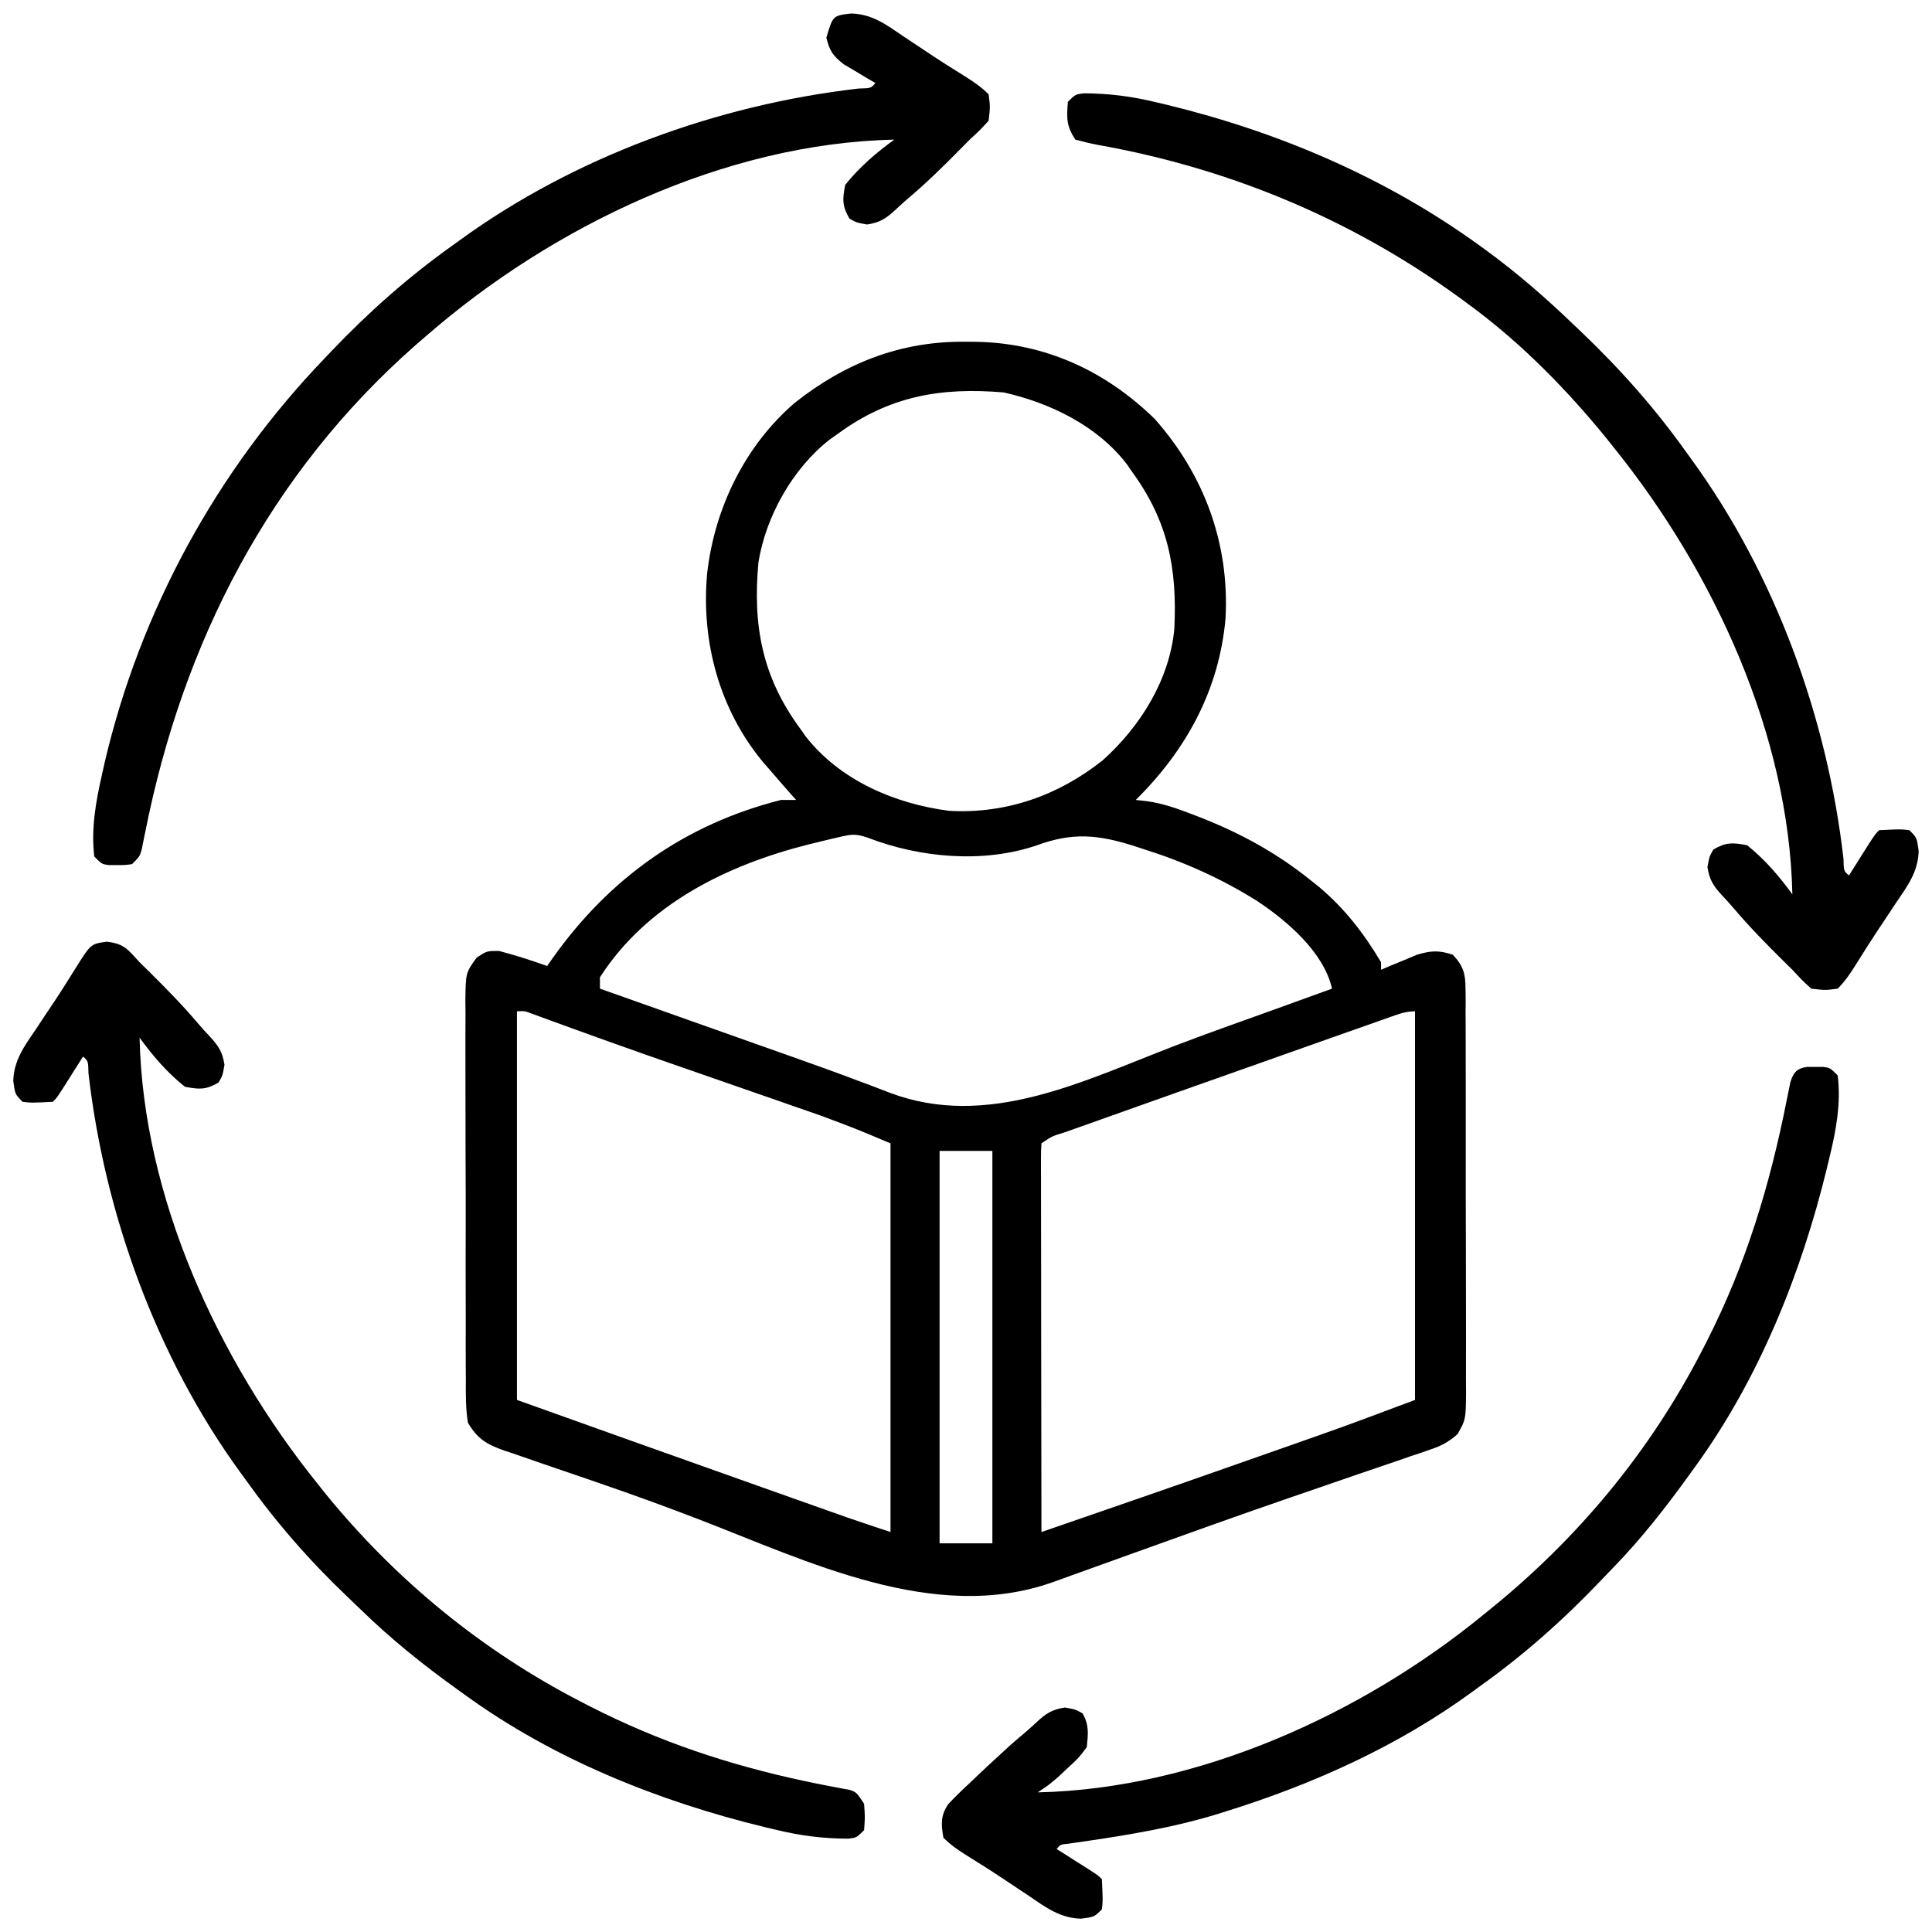 <svg width="40" height="40" viewBox="0 0 40 40" fill="none" xmlns="http://www.w3.org/2000/svg">
<g clip-path="url(#clip0_500_172)">
<path d="M19.985 7.075C20.108 7.076 20.108 7.076 20.233 7.077C21.649 7.108 22.89 7.681 23.906 8.672C24.934 9.831 25.458 11.26 25.373 12.807C25.24 14.289 24.561 15.526 23.515 16.562C23.632 16.575 23.632 16.575 23.751 16.588C24.07 16.634 24.363 16.735 24.662 16.851C24.717 16.872 24.771 16.892 24.827 16.914C25.666 17.242 26.403 17.641 27.109 18.203C27.176 18.256 27.242 18.309 27.311 18.364C27.842 18.811 28.24 19.328 28.593 19.922C28.593 19.973 28.593 20.025 28.593 20.078C28.661 20.049 28.729 20.02 28.799 19.99C28.889 19.953 28.979 19.916 29.072 19.878C29.16 19.841 29.249 19.804 29.341 19.765C29.633 19.68 29.789 19.671 30.078 19.766C30.296 19.997 30.341 20.155 30.342 20.469C30.343 20.587 30.343 20.587 30.345 20.708C30.344 20.794 30.344 20.88 30.343 20.968C30.344 21.104 30.344 21.104 30.345 21.243C30.346 21.544 30.346 21.845 30.346 22.146C30.346 22.302 30.346 22.458 30.347 22.614C30.348 23.104 30.348 23.595 30.347 24.086C30.346 24.591 30.347 25.097 30.349 25.603C30.351 26.038 30.351 26.472 30.351 26.907C30.351 27.166 30.351 27.426 30.352 27.685C30.353 27.974 30.352 28.264 30.351 28.553C30.352 28.639 30.352 28.725 30.353 28.813C30.348 29.39 30.348 29.39 30.175 29.695C29.997 29.846 29.863 29.926 29.642 30.001C29.571 30.026 29.5 30.051 29.427 30.076C29.349 30.102 29.271 30.128 29.192 30.154C29.069 30.197 29.069 30.197 28.943 30.241C28.672 30.334 28.401 30.426 28.129 30.518C27.845 30.615 27.56 30.714 27.276 30.812C27.079 30.88 26.882 30.948 26.685 31.015C25.607 31.386 24.534 31.772 23.461 32.158C23.195 32.254 22.929 32.349 22.663 32.445C22.506 32.502 22.348 32.558 22.19 32.615C22.086 32.653 22.086 32.653 21.98 32.691C21.919 32.713 21.859 32.734 21.797 32.757C19.349 33.626 16.717 32.32 14.454 31.451C13.779 31.191 13.101 30.944 12.417 30.71C12.334 30.681 12.251 30.653 12.165 30.623C11.855 30.517 11.545 30.41 11.235 30.305C11.03 30.235 10.825 30.164 10.62 30.092C10.561 30.073 10.502 30.053 10.441 30.033C10.075 29.903 9.882 29.79 9.687 29.453C9.64 29.154 9.643 28.857 9.645 28.554C9.644 28.463 9.644 28.373 9.643 28.279C9.641 27.979 9.642 27.678 9.643 27.378C9.642 27.222 9.642 27.066 9.642 26.91C9.64 26.42 9.64 25.93 9.642 25.44C9.643 24.934 9.642 24.429 9.639 23.924C9.637 23.49 9.637 23.055 9.637 22.621C9.638 22.362 9.637 22.103 9.636 21.844C9.635 21.555 9.636 21.266 9.638 20.977C9.637 20.891 9.636 20.806 9.635 20.717C9.642 20.14 9.642 20.14 9.869 19.827C10.078 19.688 10.078 19.688 10.331 19.688C10.669 19.778 10.999 19.881 11.328 20C11.364 19.947 11.401 19.894 11.44 19.84C12.619 18.179 14.183 17.064 16.171 16.562C16.274 16.562 16.378 16.562 16.484 16.562C16.434 16.507 16.434 16.507 16.383 16.451C16.233 16.281 16.085 16.11 15.937 15.938C15.89 15.884 15.843 15.83 15.795 15.775C14.891 14.685 14.514 13.278 14.64 11.879C14.79 10.53 15.421 9.227 16.457 8.338C17.503 7.511 18.651 7.062 19.985 7.075ZM17.343 8.984C17.288 9.023 17.233 9.063 17.175 9.103C16.412 9.699 15.855 10.692 15.703 11.641C15.582 12.941 15.776 14.009 16.562 15.078C16.601 15.133 16.64 15.189 16.68 15.246C17.393 16.158 18.526 16.641 19.648 16.787C20.826 16.855 21.918 16.469 22.834 15.738C23.608 15.042 24.213 14.078 24.313 13.023C24.374 11.771 24.188 10.796 23.437 9.766C23.403 9.716 23.368 9.667 23.333 9.615C22.725 8.817 21.738 8.339 20.781 8.125C19.479 8.014 18.412 8.199 17.343 8.984ZM17.393 17.327C17.326 17.342 17.259 17.358 17.189 17.374C17.082 17.4 17.082 17.4 16.972 17.427C16.898 17.445 16.824 17.463 16.748 17.481C15.048 17.91 13.394 18.719 12.421 20.234C12.421 20.312 12.421 20.389 12.421 20.469C12.478 20.489 12.535 20.509 12.594 20.53C13.138 20.723 13.682 20.916 14.227 21.109C14.561 21.227 14.895 21.346 15.229 21.464C15.445 21.54 15.661 21.617 15.877 21.694C16.038 21.75 16.198 21.807 16.358 21.864C16.832 22.032 17.305 22.201 17.775 22.379C17.852 22.408 17.93 22.437 18.009 22.466C18.147 22.519 18.285 22.571 18.423 22.625C20.444 23.385 22.412 22.386 24.296 21.663C24.934 21.419 25.577 21.189 26.22 20.96C26.512 20.856 26.803 20.75 27.094 20.644C27.188 20.61 27.282 20.576 27.379 20.541C27.444 20.517 27.51 20.493 27.578 20.469C27.409 19.716 26.652 19.071 26.034 18.658C25.29 18.191 24.509 17.841 23.671 17.578C23.587 17.55 23.587 17.55 23.501 17.522C22.744 17.28 22.218 17.227 21.47 17.5C20.365 17.88 19.045 17.761 17.968 17.344C17.717 17.26 17.643 17.27 17.393 17.327ZM10.703 20.938C10.703 23.593 10.703 26.248 10.703 28.984C13.248 29.894 13.248 29.894 15.795 30.799C16.03 30.882 16.264 30.966 16.499 31.049C16.653 31.103 16.806 31.158 16.96 31.212C17.028 31.236 17.096 31.261 17.166 31.285C17.231 31.308 17.295 31.331 17.362 31.354C17.417 31.374 17.472 31.393 17.529 31.414C17.831 31.518 18.134 31.618 18.437 31.719C18.437 29.063 18.437 26.408 18.437 23.672C17.719 23.369 17.719 23.369 16.994 23.098C16.906 23.067 16.819 23.036 16.729 23.005C16.637 22.973 16.545 22.942 16.451 22.909C16.352 22.874 16.253 22.84 16.154 22.805C15.895 22.715 15.635 22.625 15.376 22.535C14.966 22.393 14.556 22.25 14.146 22.107C14.046 22.072 13.945 22.037 13.844 22.002C13.042 21.723 12.242 21.437 11.444 21.145C11.369 21.117 11.294 21.09 11.217 21.062C11.151 21.038 11.085 21.014 11.018 20.989C10.862 20.93 10.862 20.93 10.703 20.938ZM28.787 21.055C28.713 21.081 28.639 21.107 28.563 21.134C28.441 21.177 28.441 21.177 28.317 21.221C28.233 21.251 28.148 21.281 28.061 21.311C27.782 21.409 27.504 21.508 27.226 21.606C27.035 21.674 26.844 21.741 26.653 21.809C26.169 21.98 25.685 22.151 25.201 22.323C24.934 22.417 24.668 22.512 24.401 22.606C24.013 22.744 23.625 22.881 23.236 23.02C23.093 23.07 22.951 23.121 22.808 23.172C22.611 23.241 22.414 23.312 22.217 23.382C22.159 23.402 22.101 23.423 22.041 23.444C21.782 23.523 21.782 23.523 21.562 23.672C21.554 23.777 21.552 23.882 21.552 23.987C21.552 24.055 21.552 24.122 21.552 24.192C21.552 24.267 21.553 24.342 21.553 24.419C21.553 24.498 21.553 24.576 21.553 24.657C21.553 24.918 21.554 25.179 21.554 25.44C21.554 25.62 21.555 25.8 21.555 25.981C21.555 26.456 21.556 26.932 21.556 27.407C21.557 27.892 21.558 28.377 21.558 28.862C21.559 29.814 21.56 30.767 21.562 31.719C22.954 31.24 24.344 30.759 25.732 30.27C26.004 30.174 26.276 30.079 26.547 29.984C26.725 29.921 26.903 29.859 27.081 29.796C27.16 29.768 27.238 29.741 27.32 29.712C27.982 29.479 28.638 29.231 29.296 28.984C29.296 26.329 29.296 23.673 29.296 20.938C29.104 20.938 28.969 20.991 28.787 21.055ZM19.453 23.828C19.453 26.509 19.453 29.191 19.453 31.953C19.813 31.953 20.174 31.953 20.546 31.953C20.546 29.272 20.546 26.591 20.546 23.828C20.185 23.828 19.824 23.828 19.453 23.828Z" fill="black"/>
<path d="M17.615 0.28C18.052 0.287 18.345 0.507 18.695 0.747C18.793 0.811 18.793 0.811 18.892 0.877C19.02 0.961 19.149 1.047 19.277 1.133C19.503 1.284 19.734 1.428 19.965 1.572C20.156 1.692 20.308 1.793 20.468 1.953C20.502 2.212 20.502 2.212 20.468 2.5C20.294 2.69 20.294 2.69 20.077 2.891C19.985 2.985 19.985 2.985 19.89 3.08C19.542 3.433 19.191 3.778 18.812 4.099C18.721 4.176 18.632 4.256 18.545 4.339C18.346 4.523 18.223 4.606 17.953 4.648C17.734 4.609 17.734 4.609 17.587 4.526C17.434 4.263 17.441 4.129 17.499 3.828C17.79 3.463 18.138 3.164 18.515 2.891C15.011 2.966 11.431 4.684 8.827 6.953C8.756 7.015 8.684 7.077 8.61 7.14C5.578 9.807 3.787 13.297 3.006 17.232C2.993 17.295 2.98 17.358 2.967 17.423C2.956 17.479 2.945 17.535 2.933 17.593C2.89 17.734 2.89 17.734 2.734 17.891C2.587 17.911 2.587 17.911 2.421 17.91C2.366 17.911 2.312 17.911 2.255 17.911C2.109 17.891 2.109 17.891 1.952 17.734C1.883 17.156 1.985 16.588 2.114 16.025C2.131 15.948 2.148 15.871 2.166 15.791C2.9 12.649 4.486 9.745 6.718 7.422C6.766 7.371 6.815 7.32 6.864 7.268C7.644 6.451 8.454 5.733 9.374 5.078C9.421 5.044 9.467 5.01 9.515 4.976C11.895 3.245 14.858 2.168 17.776 1.833C18.032 1.827 18.032 1.827 18.124 1.719C18.064 1.684 18.004 1.649 17.942 1.613C17.863 1.566 17.785 1.518 17.704 1.47C17.587 1.4 17.587 1.4 17.468 1.33C17.245 1.156 17.175 1.053 17.109 0.781C17.244 0.324 17.244 0.324 17.615 0.28Z" fill="black"/>
<path d="M37.413 22.089C37.468 22.089 37.522 22.089 37.579 22.09C37.634 22.089 37.688 22.089 37.745 22.089C37.891 22.109 37.891 22.109 38.048 22.266C38.117 22.837 38.017 23.391 37.882 23.945C37.864 24.019 37.846 24.093 37.828 24.17C37.293 26.371 36.419 28.551 35.079 30.391C35.044 30.438 35.01 30.486 34.975 30.535C34.489 31.209 33.987 31.851 33.408 32.448C33.317 32.542 33.227 32.636 33.136 32.731C32.356 33.549 31.546 34.267 30.626 34.922C30.58 34.955 30.535 34.989 30.488 35.023C28.957 36.144 27.195 36.937 25.391 37.5C25.326 37.52 25.261 37.541 25.194 37.562C24.188 37.868 23.158 38.024 22.118 38.172C21.956 38.187 21.956 38.187 21.876 38.281C21.937 38.32 21.998 38.358 22.061 38.398C22.14 38.448 22.219 38.498 22.3 38.55C22.419 38.625 22.419 38.625 22.539 38.701C22.735 38.828 22.735 38.828 22.813 38.906C22.834 39.354 22.834 39.354 22.813 39.531C22.657 39.688 22.657 39.688 22.38 39.724C21.948 39.713 21.652 39.491 21.304 39.253C21.24 39.21 21.175 39.167 21.108 39.123C20.979 39.039 20.851 38.953 20.723 38.867C20.497 38.716 20.266 38.572 20.035 38.428C19.843 38.308 19.692 38.207 19.532 38.047C19.484 37.776 19.471 37.588 19.632 37.354C19.775 37.2 19.924 37.056 20.079 36.914C20.133 36.863 20.186 36.811 20.242 36.758C20.394 36.613 20.549 36.47 20.704 36.328C20.77 36.267 20.836 36.207 20.904 36.144C21.002 36.057 21.101 35.972 21.202 35.888C21.288 35.815 21.372 35.74 21.454 35.663C21.652 35.478 21.776 35.394 22.047 35.352C22.266 35.391 22.266 35.391 22.413 35.474C22.552 35.714 22.528 35.899 22.501 36.172C22.338 36.391 22.338 36.391 22.125 36.587C22.055 36.653 21.985 36.718 21.913 36.786C21.719 36.953 21.719 36.953 21.485 37.109C24.776 37.039 28.185 35.5 30.704 33.438C30.744 33.405 30.785 33.372 30.826 33.339C32.657 31.865 34.158 30.06 35.235 27.969C35.267 27.907 35.299 27.845 35.332 27.781C36.151 26.174 36.644 24.533 36.994 22.768C37.013 22.674 37.013 22.674 37.033 22.577C37.044 22.521 37.055 22.465 37.067 22.407C37.128 22.207 37.203 22.118 37.413 22.089Z" fill="black"/>
<path d="M2.212 19.497C2.577 19.54 2.644 19.657 2.89 19.922C2.953 19.984 3.016 20.045 3.08 20.109C3.433 20.458 3.778 20.809 4.098 21.187C4.176 21.278 4.256 21.368 4.339 21.454C4.523 21.653 4.606 21.776 4.648 22.046C4.609 22.266 4.609 22.266 4.526 22.412C4.263 22.565 4.129 22.558 3.828 22.5C3.463 22.209 3.164 21.861 2.89 21.484C2.962 24.794 4.518 28.156 6.562 30.703C6.626 30.783 6.69 30.862 6.755 30.945C8.208 32.724 9.989 34.182 12.031 35.234C12.093 35.266 12.155 35.298 12.219 35.331C13.642 36.057 15.084 36.538 16.644 36.872C16.708 36.885 16.773 36.899 16.839 36.913C16.97 36.94 17.101 36.966 17.232 36.99C17.295 37.002 17.358 37.015 17.423 37.027C17.479 37.038 17.535 37.048 17.593 37.058C17.734 37.109 17.734 37.109 17.89 37.344C17.91 37.622 17.91 37.622 17.89 37.891C17.734 38.047 17.734 38.047 17.56 38.068C17.037 38.066 16.561 38.005 16.055 37.881C15.943 37.855 15.943 37.855 15.83 37.828C13.629 37.292 11.449 36.418 9.609 35.078C9.562 35.044 9.514 35.01 9.466 34.975C8.761 34.47 8.1 33.938 7.478 33.333C7.384 33.242 7.289 33.152 7.195 33.062C6.402 32.307 5.713 31.516 5.078 30.625C5.044 30.578 5.01 30.532 4.975 30.484C3.244 28.104 2.168 25.141 1.832 22.223C1.826 21.967 1.826 21.967 1.719 21.875C1.68 21.936 1.641 21.997 1.602 22.06C1.552 22.139 1.502 22.218 1.45 22.3C1.4 22.379 1.35 22.457 1.299 22.539C1.172 22.734 1.172 22.734 1.094 22.812C0.645 22.834 0.645 22.834 0.469 22.812C0.312 22.656 0.312 22.656 0.275 22.38C0.287 21.947 0.509 21.651 0.747 21.304C0.79 21.239 0.832 21.174 0.876 21.107C0.961 20.979 1.047 20.85 1.133 20.723C1.284 20.496 1.428 20.265 1.572 20.034C1.882 19.541 1.882 19.541 2.212 19.497Z" fill="black"/>
<path d="M22.44 1.932C22.962 1.934 23.438 1.995 23.945 2.119C24.056 2.146 24.056 2.146 24.169 2.172C26.479 2.734 28.695 3.68 30.625 5.078C30.669 5.11 30.712 5.141 30.758 5.174C31.404 5.646 32.001 6.164 32.578 6.719C32.654 6.791 32.654 6.791 32.732 6.865C33.549 7.645 34.267 8.454 34.922 9.375C34.972 9.445 34.972 9.445 35.024 9.516C36.755 11.896 37.832 14.859 38.167 17.777C38.173 18.033 38.173 18.033 38.281 18.125C38.319 18.064 38.358 18.003 38.398 17.94C38.448 17.861 38.498 17.782 38.549 17.7C38.599 17.621 38.649 17.543 38.7 17.461C38.828 17.266 38.828 17.266 38.906 17.188C39.354 17.166 39.354 17.166 39.531 17.188C39.687 17.344 39.687 17.344 39.724 17.62C39.712 18.053 39.49 18.349 39.252 18.696C39.21 18.761 39.167 18.826 39.123 18.893C39.038 19.021 38.953 19.15 38.867 19.277C38.716 19.504 38.571 19.735 38.427 19.966C38.307 20.157 38.206 20.309 38.047 20.469C37.788 20.503 37.788 20.503 37.5 20.469C37.31 20.295 37.31 20.295 37.109 20.078C37.046 20.016 36.984 19.955 36.919 19.891C36.566 19.542 36.222 19.191 35.901 18.813C35.823 18.722 35.743 18.632 35.661 18.546C35.477 18.347 35.394 18.224 35.351 17.954C35.39 17.734 35.39 17.734 35.473 17.588C35.736 17.435 35.871 17.442 36.172 17.5C36.536 17.791 36.836 18.139 37.109 18.516C37.038 15.206 35.481 11.844 33.437 9.297C33.373 9.217 33.31 9.138 33.244 9.055C32.447 8.079 31.554 7.166 30.547 6.406C30.506 6.375 30.465 6.345 30.422 6.313C28.132 4.599 25.535 3.498 22.719 2.998C22.567 2.969 22.416 2.931 22.265 2.891C22.074 2.604 22.084 2.448 22.109 2.109C22.265 1.953 22.265 1.953 22.44 1.932Z" fill="black"/>
</g>
<defs>
<clipPath id="clip0_500_172">
<rect width="40" height="40" fill="white"/>
</clipPath>
</defs>
</svg>
